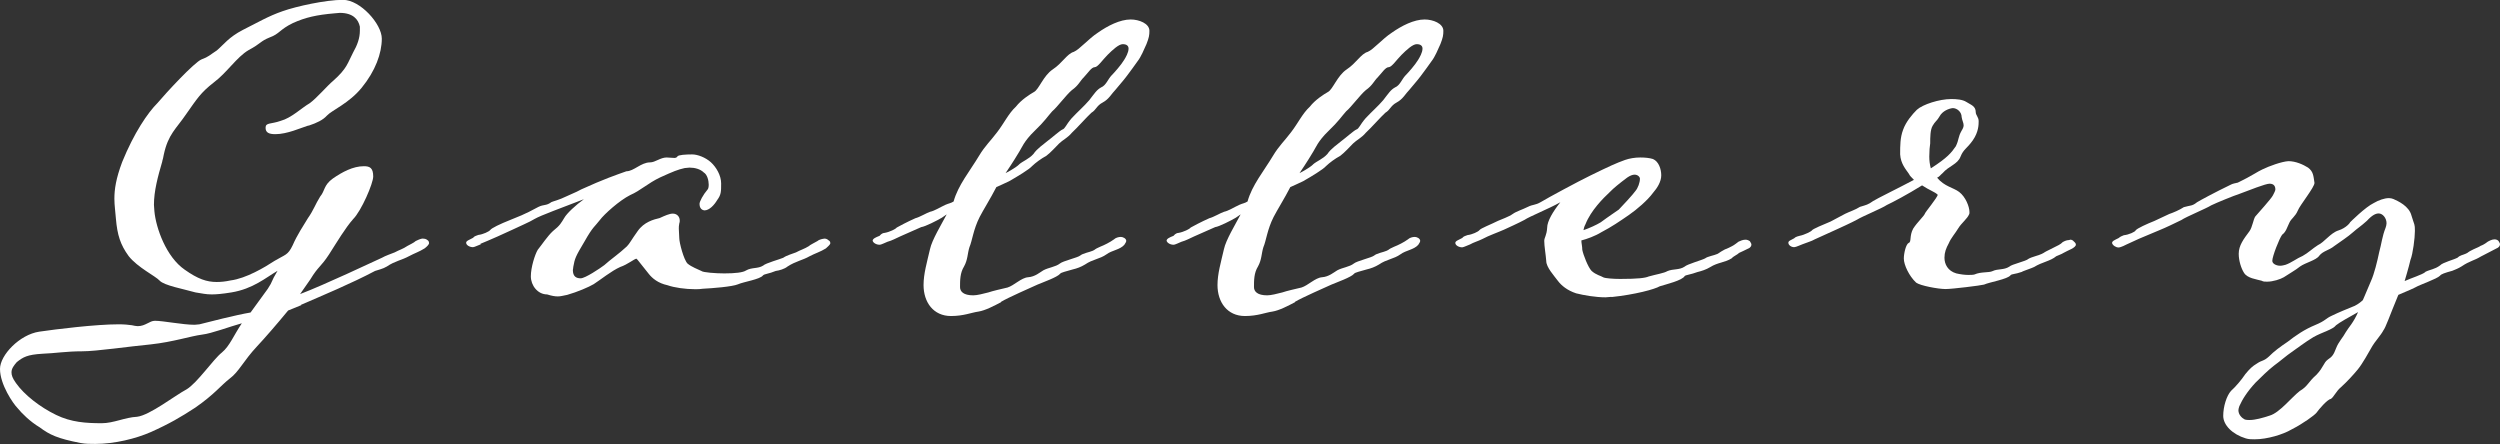 <?xml version="1.0" encoding="UTF-8"?><svg id="_レイヤー_2" xmlns="http://www.w3.org/2000/svg" viewBox="0 0 163.04 28.96"><rect x="0" y="0" width="163.04" height="28.96" fill="#333333" stroke="none"/><defs><style>.cls-1{fill:#fff;}</style></defs><g id="_レイヤー_2-2"><g><path class="cls-1" d="m19.65,19.9l-.86.35c-.74.9-1.54,1.82-2.02,2.33-.9.96-1.18,1.66-1.79,2.11-.61.48-.99,1.02-2.24,1.89-.93.61-1.7,1.06-2.91,1.6-.96.42-2.34.77-3.62.77-.32,0-.64,0-.96-.06-1.5-.29-2.02-.54-2.66-1.02-.64-.38-1.18-.93-1.44-1.25-.29-.29-1.15-1.54-1.15-2.56,0-.9,1.28-2.24,2.56-2.43,1.09-.16,3.68-.48,5.18-.48.35,0,.67.03.86.06.16.03.26.06.38.06.51,0,.77-.35,1.12-.35.54,0,1.82.26,2.59.26.13,0,.22-.03.32-.03.51-.13,2.37-.61,3.33-.77l1.12-1.54c.38-.58.16-.38.64-1.18-.77.45-1.6,1.18-3.01,1.41-.61.1-.99.13-1.28.13-.38,0-.61-.06-1.06-.13-.77-.22-2.05-.45-2.34-.77-.26-.29-1.44-.86-2.02-1.6-.54-.74-.74-1.38-.83-2.43-.03-.45-.1-.86-.1-1.31,0-.61.1-1.31.51-2.4.77-1.89,1.66-3.2,2.3-3.84.54-.64,2.4-2.66,2.88-2.85.45-.16.54-.29.99-.58.45-.38.77-.86,1.7-1.34.96-.48,1.66-.9,2.59-1.22.9-.32,2.82-.74,3.94-.74s2.53,1.57,2.53,2.53-.42,2.11-1.31,3.2c-.83,1.02-1.95,1.47-2.27,1.82-.26.29-.67.48-1.15.64-.03,0-.1.03-.13.03-.42.13-1.31.54-2.08.54-.42,0-.64-.1-.64-.42,0-.35.35-.22.99-.45.7-.19,1.34-.83,1.89-1.15.48-.35,1.15-1.15,1.54-1.47.9-.8.93-1.15,1.28-1.82.29-.51.45-.96.45-1.44v-.26c-.1-.48-.45-.9-1.31-.9-.13,0-.22.03-.35.03-1.15.1-1.89.26-2.72.64-.86.42-.86.7-1.5.93-.64.26-.54.38-1.38.83-.77.45-1.41,1.47-2.27,2.11-.86.67-1.09,1.06-1.79,2.05-.67.99-1.18,1.31-1.47,2.66-.06.35-.1.38-.1.45-.29.99-.54,1.92-.54,2.82,0,.13.03.29.03.42.1,1.09.77,2.98,1.98,3.81.86.61,1.44.8,2.08.8.29,0,.58-.03.9-.1,1.02-.13,2.24-.86,2.88-1.28.7-.42.86-.35,1.18-1.02.29-.67.7-1.28.99-1.76.38-.54.48-.9.8-1.41.32-.38.22-.74.83-1.18.61-.42,1.31-.8,2.02-.8.38,0,.61.1.61.67,0,.45-.77,2.24-1.31,2.78-.51.58-1.02,1.44-1.57,2.3-.54.83-.7.77-1.22,1.63l-.67.96c1.6-.61,4.77-2.11,5.34-2.37.22-.13.61-.26.83-.35.29-.16.54-.22.83-.42.1-.06.45-.22.54-.32.13-.06.26-.13.42-.16.19,0,.26.03.35.1.1.06.1.16.1.22-.03.1-.16.22-.29.32-.35.22-.67.32-1.02.51-.48.26-.93.32-1.44.67-.26.16-.58.22-.77.29-1.57.83-3.36,1.57-4.83,2.21Zm-3.87,1.18c-.8.22-1.98.67-2.59.74-.77.1-1.89.48-3.36.64-1.38.13-3.55.45-4.45.45-1.06,0-1.79.13-2.62.16-.99.06-1.25.22-1.66.54-.19.22-.35.42-.35.67,0,.19.06.38.29.7.54.77,1.57,1.57,2.62,2.08.99.48,1.95.54,2.98.54.77,0,1.5-.38,2.3-.42.83-.1,2.46-1.38,3.23-1.79.7-.42,1.73-1.95,2.3-2.4.51-.42.77-1.12,1.31-1.92Z"/><path class="cls-1" d="m31.36,15.93c-.1.03-.42.19-.51.19-.22,0-.45-.13-.45-.29,0-.13.22-.19.45-.32.1-.13.22-.13.35-.19.29-.03.7-.22.77-.32.1-.13.61-.38,1.34-.67,1.09-.42,1.47-.67,1.79-.83.38-.19.51-.06.86-.32.13-.06.48-.13.99-.38.67-.29.77-.35.96-.45,1.47-.67,2.24-.93,2.94-1.18.48,0,.96-.58,1.54-.58.35,0,.67-.32,1.09-.32.13,0,.35.03.51.03.06,0,.16-.03.19-.1.06-.1.54-.13.96-.13.35,0,.86.19,1.22.51.35.32.67.86.67,1.38,0,.54,0,.74-.26,1.09-.19.32-.51.67-.83.67-.26-.03-.32-.26-.32-.42s.22-.58.54-.96c.03-.03.06-.16.06-.29,0-.29-.1-.67-.32-.8-.22-.22-.58-.32-.93-.32-.1,0-.22.03-.32.03-.45.1-.74.22-1.6.61-.8.38-1.28.86-1.95,1.15-.7.35-1.7,1.25-1.98,1.63-.32.42-.45.42-.99,1.38-.61,1.02-.64,1.12-.74,1.66,0,.1-.03.16-.03.22,0,.42.22.54.51.54s1.25-.64,1.54-.86c.38-.35.96-.74,1.47-1.22.19-.19.29-.42.7-.99.42-.61,1.06-.77,1.44-.86.35-.16.64-.29.86-.29.26,0,.45.19.45.45,0,.06,0,.13-.03.19-.03.13-.03.26-.03.35,0,.22.03.38.03.61,0,.29.29,1.41.54,1.66.26.22.7.38.9.48.1.1.96.16,1.5.16.7,0,1.22-.06,1.41-.19.38-.22.77-.1,1.12-.32.16-.16,1.12-.42,1.31-.51.22-.16.61-.26.83-.35.29-.16.54-.22.86-.42.03-.06.38-.22.54-.32.06-.06.22-.13.45-.16.1,0,.19.03.26.1.13.06.13.16.13.22-.03.1-.19.22-.29.32-.35.22-.7.32-1.06.51-.45.26-.9.32-1.44.67-.19.16-.54.26-.77.29-.45.19-.74.19-.83.29-.19.26-1.28.42-1.63.58-.38.16-1.7.26-2.3.29-.16.03-.32.03-.51.03-.61,0-1.34-.1-1.79-.26-.61-.13-.99-.45-1.22-.74-.42-.51-.77-.99-.8-.99-.13,0-.58.38-1.06.54-.58.26-1.28.83-1.73,1.12-.32.19-1.06.51-1.73.7-.29.06-.45.1-.61.1-.19,0-.38-.03-.7-.13-.61,0-1.06-.58-1.06-1.18,0-.58.26-1.41.45-1.73.26-.32.64-.9.99-1.22.48-.38.54-.54.74-.86.16-.29.74-.83,1.28-1.22-1.5.58-2.82,1.06-3.2,1.28-.35.22-1.06.51-1.44.7-.32.16-1.63.74-2.11.93Z"/><path class="cls-1" d="m65.28,19.71c-.42.22-1.02.54-1.47.61-.45.06-.96.29-1.79.29-1.15,0-1.79-.9-1.79-2.02,0-.74.22-1.47.42-2.34.13-.61.74-1.6,1.09-2.27l-.32.22c-.32.19-1.09.58-1.34.61l-1.38.61c-.29.13-.51.26-.83.35-.1.03-.38.19-.51.19-.22,0-.42-.13-.45-.26,0-.13.19-.22.45-.32.13-.16.26-.19.32-.19.35-.06.74-.26.8-.35.1-.06.7-.38,1.22-.61.26-.06.74-.35.96-.42.29-.06.64-.29.99-.45.22-.1.35-.1.54-.22.29-1.06,1.06-1.98,1.66-2.98.38-.64.77-.99,1.18-1.54.45-.58.74-1.22,1.22-1.66.35-.45.9-.8,1.18-.96.32-.16.61-1.06,1.22-1.47.64-.42.93-1.02,1.38-1.15.38-.16.93-.83,1.57-1.25.64-.45,1.44-.86,2.14-.86.54,0,1.22.26,1.22.74,0,.29-.03.45-.19.86-.16.35-.35.83-.58,1.12-.19.26-.45.64-.7.96-.26.35-.51.61-.74.9-.26.26-.42.61-.83.83-.42.22-.42.48-.74.67-.29.26-.96,1.02-1.28,1.31-.26.32-.61.48-.83.7-.22.22-.54.58-.83.8-.35.19-.7.45-.93.67-.19.22-.99.7-1.5.99-.26.13-.83.38-.83.38-.38.74-.86,1.5-1.09,1.95-.42.83-.48,1.54-.67,1.98-.13.42-.1.8-.35,1.25-.26.42-.26.9-.26,1.34,0,.29.22.54.86.54.26,0,.64-.1.99-.19.29-.1.83-.22,1.25-.32.42-.13.9-.64,1.34-.67.45-.03.77-.32.99-.45.35-.19.8-.22,1.09-.45.19-.16,1.15-.38,1.31-.51.19-.16.61-.22.83-.32.22-.1.03-.06.48-.26.26-.1.64-.29.9-.48.1-.1.29-.16.45-.16.13,0,.35.1.35.26,0,.06-.06.16-.13.26-.29.32-.8.35-1.15.61-.45.32-.9.32-1.41.67-.26.16-.54.26-.8.32-.42.13-.77.19-.83.29-.19.22-1.09.54-1.47.7-.35.16-1.95.86-2.37,1.12Zm1.18-8.99c.26-.22.64-.35.93-.67.26-.38.64-.61.93-.86.26-.19.8-.67.96-.74.19-.06.22-.29.61-.74.42-.45.8-.77,1.15-1.18.35-.45.48-.67.77-.83.32-.13.45-.54.67-.77.19-.19.64-.7.83-1.02.1-.16.29-.48.29-.74,0-.16-.1-.29-.38-.29-.26,0-.67.38-.99.7-.32.32-.64.8-.83.8-.22,0-.45.38-.7.64-.29.29-.35.54-.8.86-.38.32-.96,1.12-1.28,1.38-.29.32-.48.64-1.15,1.28-.7.67-.86,1.15-.99,1.34-.13.22-.42.7-.9,1.41,0,0,.64-.32.9-.58Z"/><path class="cls-1" d="m84.45,19.71c-.42.22-1.02.54-1.47.61-.45.06-.96.29-1.79.29-1.15,0-1.79-.9-1.79-2.02,0-.74.22-1.47.42-2.34.13-.61.74-1.6,1.09-2.27l-.32.22c-.32.19-1.09.58-1.34.61l-1.38.61c-.29.13-.51.26-.83.35-.1.03-.38.19-.51.19-.22,0-.42-.13-.45-.26,0-.13.19-.22.45-.32.13-.16.26-.19.32-.19.35-.06.74-.26.8-.35.1-.06.7-.38,1.22-.61.26-.06.74-.35.96-.42.29-.06.64-.29.99-.45.22-.1.35-.1.54-.22.29-1.06,1.06-1.98,1.66-2.98.38-.64.77-.99,1.18-1.54.45-.58.74-1.22,1.22-1.66.35-.45.9-.8,1.18-.96.32-.16.61-1.06,1.22-1.47.64-.42.93-1.02,1.38-1.15.38-.16.93-.83,1.57-1.25.64-.45,1.44-.86,2.14-.86.54,0,1.22.26,1.22.74,0,.29-.03.45-.19.86-.16.35-.35.83-.58,1.12-.19.26-.45.64-.7.96-.26.35-.51.61-.74.9-.26.26-.42.61-.83.83s-.42.48-.74.67c-.29.26-.96,1.02-1.28,1.31-.26.32-.61.48-.83.7-.22.22-.54.58-.83.8-.35.19-.7.45-.93.67-.19.22-.99.7-1.5.99-.26.13-.83.38-.83.38-.38.74-.86,1.5-1.09,1.95-.42.83-.48,1.54-.67,1.98-.13.42-.1.8-.35,1.25-.26.42-.26.9-.26,1.34,0,.29.22.54.86.54.26,0,.64-.1.99-.19.29-.1.83-.22,1.25-.32.42-.13.9-.64,1.34-.67s.77-.32.99-.45c.35-.19.8-.22,1.09-.45.19-.16,1.15-.38,1.31-.51.19-.16.61-.22.83-.32s.03-.06.48-.26c.26-.1.64-.29.9-.48.1-.1.29-.16.45-.16.13,0,.35.1.35.26,0,.06-.06.16-.13.26-.29.32-.8.35-1.15.61-.45.32-.9.32-1.41.67-.26.16-.54.26-.8.32-.42.13-.77.19-.83.29-.19.22-1.09.54-1.47.7-.35.16-1.95.86-2.37,1.12Zm1.18-8.99c.26-.22.64-.35.93-.67.26-.38.64-.61.93-.86.26-.19.8-.67.96-.74.19-.06.22-.29.61-.74.42-.45.8-.77,1.15-1.18.35-.45.48-.67.77-.83.32-.13.45-.54.67-.77.19-.19.64-.7.83-1.02.1-.16.29-.48.29-.74,0-.16-.1-.29-.38-.29-.26,0-.67.38-.99.7-.32.32-.64.8-.83.8-.22,0-.45.38-.7.64-.29.29-.35.54-.8.86-.38.32-.96,1.12-1.28,1.38-.29.32-.48.64-1.15,1.28-.7.67-.86,1.15-.99,1.34-.13.22-.42.7-.9,1.41,0,0,.64-.32.9-.58Z"/><path class="cls-1" d="m105.09,19.36c-.13,0-.26.03-.38.03-.64,0-1.41-.13-1.92-.26-.58-.19-.96-.51-1.18-.8-.26-.35-.77-.9-.77-1.31-.03-.42-.13-.96-.13-1.31,0-.22.16-.35.19-.86,0-.42.38-1.06.86-1.66-.74.42-2.02.93-2.34,1.15-.35.19-1.12.54-1.34.64-.35.16-.99.38-1.41.61-.26.13-.58.22-.8.35-.1.03-.42.19-.51.19-.22,0-.45-.13-.45-.29,0-.13.22-.19.45-.32.1-.13.22-.13.35-.19.29-.03.7-.22.77-.32.1-.13.7-.35,1.22-.61.22-.1.7-.26.96-.45.22-.16.64-.29.96-.45.38-.19.48-.1.86-.32.48-.29,2.43-1.34,3.23-1.73,1.25-.61,1.66-.8,2.27-1.02.29-.1.64-.16.99-.16.32,0,.61.03.83.1.38.16.54.67.54,1.06,0,.42-.26.83-.54,1.15-.35.48-1.06,1.09-1.57,1.44-.61.42-1.12.77-1.79,1.12-.42.26-.96.45-1.31.54,0,.19.06.38.06.61.06.32.38,1.15.61,1.38.29.26.61.32.77.42.13.06.64.1,1.09.1,1.15,0,1.63-.06,1.86-.16.45-.13,1.02-.22,1.22-.35.38-.16.77-.06,1.12-.29.16-.16,1.12-.42,1.34-.54.16-.13.58-.19.8-.29.19-.1.06-.06.48-.29.16-.06.38-.16.48-.22.13-.06.38-.26.42-.29.13-.06.29-.13.45-.13.1,0,.19.03.29.1.06.1.1.16.1.22,0,.13-.1.19-.13.22-.19.1-.67.32-.67.32-.13.13-.38.22-.48.35-.45.29-.9.26-1.41.58-.26.16-.58.26-.83.32-.42.16-.77.19-.83.26-.16.29-1.22.54-1.63.67-.32.19-1.6.54-3.14.7Zm-1.82-4.35c.38-.13.86-.35,1.12-.51.51-.38,1.06-.74,1.18-.83.16-.16.96-1.02,1.09-1.22.16-.19.29-.54.29-.8,0-.1-.13-.26-.35-.26-.13,0-.29.06-.48.19-.51.38-.9.7-1.12.93-.45.42-1.25,1.22-1.6,2.11-.1.19-.1.26-.13.38Z"/><path class="cls-1" d="m126.88,18.85c-.48,0-1.66-.22-1.92-.42-.45-.42-.8-1.15-.8-1.57,0-.32.13-.93.32-1.02.19-.06.03-.45.29-.93.29-.45.7-.8.77-.99,0-.06.83-1.06.83-1.22-.19-.19-.54-.29-1.02-.61-.93.58-1.95,1.12-2.3,1.28-.32.22-1.6.74-1.95.96-.35.19-1.12.54-1.34.64l-1.41.64c-.22.13-.48.19-.8.32-.1.03-.42.19-.54.19-.19,0-.38-.13-.38-.29,0-.13.16-.16.38-.29.13-.13.29-.13.35-.16.32-.06.77-.29.8-.35.06-.1.74-.38,1.22-.58l.96-.51c.26-.13.67-.26.96-.45.42-.13.51-.13.86-.38.19-.13,1.76-.9,2.66-1.38-.16-.16-.29-.29-.32-.38-.22-.32-.54-.67-.58-1.28,0-.58,0-1.09.19-1.6.19-.54.61-1.02.9-1.31.38-.35,1.47-.7,2.24-.7.35,0,.74.03.99.19.29.19.61.26.61.67,0,.19.19.32.19.58,0,.22,0,.7-.38,1.25-.38.54-.61.58-.8,1.06-.19.51-.77.61-1.18,1.09-.13.1-.19.22-.35.29.48.58,1.06.64,1.44.93.42.32.67.96.67,1.31,0,.06,0,.13-.03.16-.1.26-.51.58-.7.9-.19.32-.48.64-.61.96-.19.35-.29.61-.29.96,0,.42.22.86.77,1.02.26.06.54.1.77.1.16,0,.32,0,.42-.03.42-.19.93-.1,1.18-.22.32-.16.74-.06,1.09-.29.16-.16,1.09-.35,1.25-.51.22-.13.67-.22.86-.32.22-.1.06-.06.54-.29.58-.29.67-.32.83-.48.1-.06.26-.13.38-.13.06,0,.1-.03.13-.03.06,0,.13.03.16.06.1.1.19.16.19.26,0,.22-.54.38-.8.54-.16.1-.29.13-.48.22-.38.32-.93.38-1.44.7-.1.06-.8.29-.8.32-.45.16-.67.13-.74.22-.19.26-1.38.45-1.73.61-.22.06-2.08.29-2.5.29Zm-1.06-8.64c0,.26.03.51.1.77,1.09-.7,1.34-1.02,1.63-1.44.22-.45.13-.58.38-1.02.1-.16.13-.26.13-.35,0-.16-.1-.32-.13-.54,0-.32-.29-.58-.58-.58-.26.03-.67.19-.86.54-.16.29-.29.32-.45.61-.16.26-.16.77-.16,1.15-.03.16-.06.51-.06.86Z"/><path class="cls-1" d="m158.17,17.73c.32-.16.61-.16.96-.42.16-.19.93-.38,1.15-.51.16-.16.32-.16.54-.26.22-.1.03-.06.51-.29.13-.06.38-.16.45-.22.1-.03.29-.13.45-.26.1-.06.29-.16.45-.16.1,0,.19.03.26.1.06.1.1.16.1.22,0,.13-.1.19-.13.22l-1.12.58c-.42.26-.74.29-1.25.64-.26.16-.38.19-.61.29-.48.13-.74.22-.8.32-.22.22-1.31.58-1.63.77-.38.19-.74.32-1.09.48-.61,1.47-.8,2.08-.99,2.34-.13.26-.58.77-.7.99-.26.45-.64,1.15-.96,1.54-.29.35-.7.8-1.09,1.15-.32.26-.48.67-.67.77-.22.03-.77.67-.93.9-.13.16-.86.7-1.63,1.09-.54.32-1.57.64-2.4.64-.22,0-.38,0-.58-.06-.86-.26-1.47-.86-1.47-1.47s.22-1.31.51-1.63c.29-.26.67-.7.93-1.09.29-.35.45-.51.77-.7.32-.22.42-.13.77-.45.35-.35.7-.61,1.22-.96.54-.42,1.09-.8,1.79-1.09s.67-.42,1.09-.61c.45-.22,1.02-.45,1.34-.58.19-.06.45-.22.67-.42.03-.03.03-.06.54-1.25.22-.48.42-1.31.54-1.89.16-.58.19-1.02.42-1.6.03-.1.06-.19.06-.29,0-.35-.26-.64-.51-.64-.19,0-.42.1-.77.48-.42.38-.61.48-.9.74-.32.29-.86.64-1.22.9-.35.29-.74.32-.99.64-.19.29-.9.45-1.25.7-.26.22-.83.54-1.06.7-.22.13-.7.29-1.09.29-.13,0-.26,0-.35-.06-.35-.1-.93-.16-1.15-.51-.19-.29-.35-.8-.35-1.25,0-.54.32-.96.7-1.47.19-.26.26-.8.38-.96.16-.19,1.06-1.18,1.15-1.38.06-.13.16-.29.16-.38,0-.22-.1-.38-.38-.38-.26,0-1.31.42-1.98.67-.32.1-1.5.58-1.82.74-.35.22-1.63.74-1.95.96-.38.19-1.12.54-1.38.64l-1.38.58-.83.38s-.35.19-.51.19-.38-.13-.42-.29c0-.13.16-.19.42-.32.16-.13.22-.13.35-.19.32-.03.74-.22.77-.32.1-.13.74-.42,1.22-.61l.96-.45c.29-.1.67-.26.96-.45.45-.13.54-.06.86-.32.16-.1,1.15-.64,2.21-1.15.1-.06.32-.1.45-.13.8-.38,1.38-.77,1.6-.86.45-.22,1.25-.51,1.7-.54.48,0,.96.22,1.28.42.35.26.35.54.42.99.03.26-.96,1.47-1.09,1.82-.16.38-.42.51-.54.77-.16.32-.22.61-.48.8-.19.26-.64,1.41-.64,1.7,0,.19.26.32.51.32.13,0,.22-.03.35-.06.38-.13.74-.42,1.12-.58.35-.19.64-.48.99-.7.42-.19.83-.8,1.34-.96s.77-.51.77-.54c0,0,.99-.99,1.54-1.25.32-.19.7-.32.99-.32.1,0,.22.03.29.06.29.13,1.02.45,1.18,1.09.19.64.22.51.22.99,0,.45-.13,1.5-.29,1.89-.1.45-.38,1.38-.38,1.38.42-.19,1.15-.42,1.34-.58Zm-4.38,2.62c-.58.32-1.25.7-1.44.86-.22.29-.9.45-1.47.77-.58.35-1.02.7-1.44.99-.29.19-.77.61-1.12.86-.35.26-.93.83-1.22,1.12-.54.58-.86,1.09-1.06,1.54-.03.1-.06.19-.06.26,0,.29.22.51.42.61.1.03.19.03.32.03.35,0,.83-.13,1.31-.29.64-.19,1.41-1.18,1.95-1.6.54-.32.54-.58,1.09-1.06.48-.51.45-.77.74-.99.29-.19.38-.32.54-.74.16-.42.45-.7.64-1.06.19-.32.48-.58.8-1.31Z"/></g></g></svg>